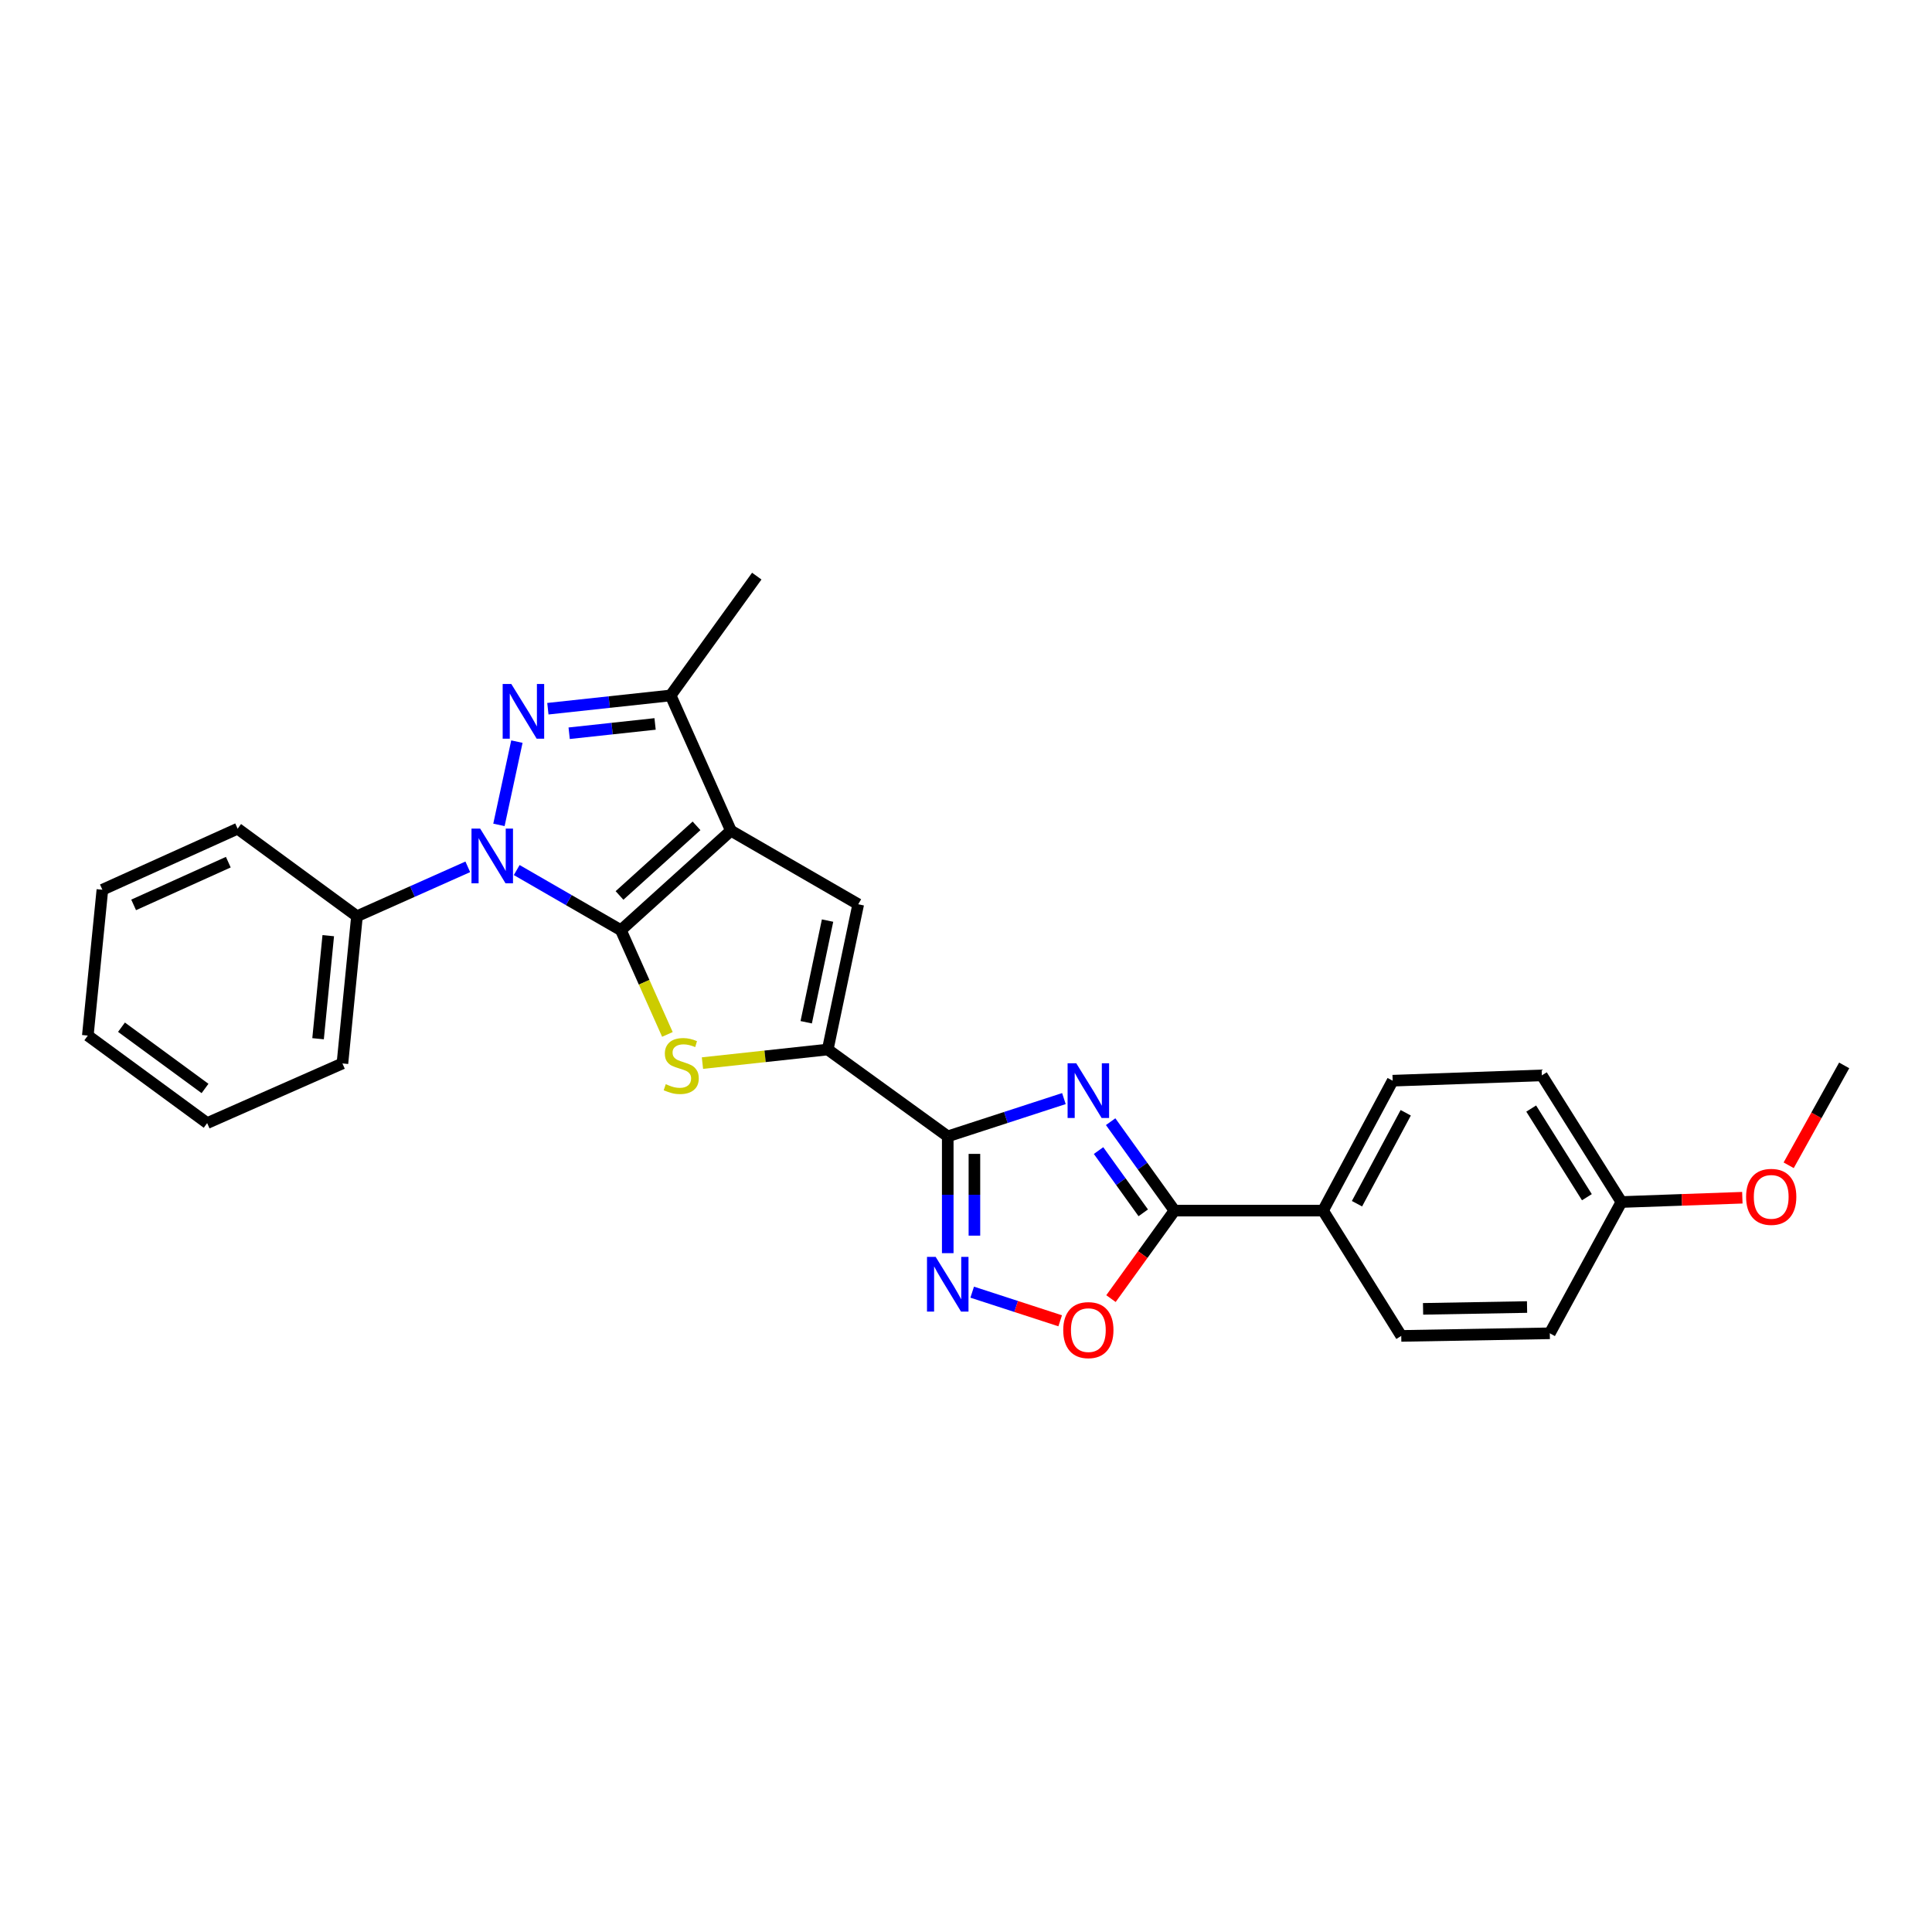 <?xml version='1.0' encoding='iso-8859-1'?>
<svg version='1.1' baseProfile='full'
              xmlns='http://www.w3.org/2000/svg'
                      xmlns:rdkit='http://www.rdkit.org/xml'
                      xmlns:xlink='http://www.w3.org/1999/xlink'
                  xml:space='preserve'
width='1000px' height='1000px' viewBox='0 0 1000 1000'>
<!-- END OF HEADER -->
<rect style='opacity:1.0;fill:#FFFFFF;stroke:none' width='1000' height='1000' x='0' y='0'> </rect>
<path class='bond-0' d='M 321.374,481.45 L 378.321,429.971' style='fill:none;fill-rule:evenodd;stroke:#000000;stroke-width:6px;stroke-linecap:butt;stroke-linejoin:miter;stroke-opacity:1' />
<path class='bond-0' d='M 320.659,463.489 L 360.522,427.453' style='fill:none;fill-rule:evenodd;stroke:#000000;stroke-width:6px;stroke-linecap:butt;stroke-linejoin:miter;stroke-opacity:1' />
<path class='bond-1' d='M 321.374,481.45 L 294.411,465.893' style='fill:none;fill-rule:evenodd;stroke:#000000;stroke-width:6px;stroke-linecap:butt;stroke-linejoin:miter;stroke-opacity:1' />
<path class='bond-1' d='M 294.411,465.893 L 267.448,450.336' style='fill:none;fill-rule:evenodd;stroke:#0000FF;stroke-width:6px;stroke-linecap:butt;stroke-linejoin:miter;stroke-opacity:1' />
<path class='bond-5' d='M 321.374,481.45 L 333.41,508.432' style='fill:none;fill-rule:evenodd;stroke:#000000;stroke-width:6px;stroke-linecap:butt;stroke-linejoin:miter;stroke-opacity:1' />
<path class='bond-5' d='M 333.41,508.432 L 345.447,535.414' style='fill:none;fill-rule:evenodd;stroke:#CCCC00;stroke-width:6px;stroke-linecap:butt;stroke-linejoin:miter;stroke-opacity:1' />
<path class='bond-7' d='M 378.321,429.971 L 444.218,468.053' style='fill:none;fill-rule:evenodd;stroke:#000000;stroke-width:6px;stroke-linecap:butt;stroke-linejoin:miter;stroke-opacity:1' />
<path class='bond-8' d='M 378.321,429.971 L 347.117,359.956' style='fill:none;fill-rule:evenodd;stroke:#000000;stroke-width:6px;stroke-linecap:butt;stroke-linejoin:miter;stroke-opacity:1' />
<path class='bond-2' d='M 258.252,426.957 L 267.544,383.862' style='fill:none;fill-rule:evenodd;stroke:#0000FF;stroke-width:6px;stroke-linecap:butt;stroke-linejoin:miter;stroke-opacity:1' />
<path class='bond-13' d='M 242.13,448.671 L 213.451,461.453' style='fill:none;fill-rule:evenodd;stroke:#0000FF;stroke-width:6px;stroke-linecap:butt;stroke-linejoin:miter;stroke-opacity:1' />
<path class='bond-13' d='M 213.451,461.453 L 184.771,474.234' style='fill:none;fill-rule:evenodd;stroke:#000000;stroke-width:6px;stroke-linecap:butt;stroke-linejoin:miter;stroke-opacity:1' />
<path class='bond-27' d='M 283.577,366.83 L 315.347,363.393' style='fill:none;fill-rule:evenodd;stroke:#0000FF;stroke-width:6px;stroke-linecap:butt;stroke-linejoin:miter;stroke-opacity:1' />
<path class='bond-27' d='M 315.347,363.393 L 347.117,359.956' style='fill:none;fill-rule:evenodd;stroke:#000000;stroke-width:6px;stroke-linecap:butt;stroke-linejoin:miter;stroke-opacity:1' />
<path class='bond-27' d='M 294.593,379.523 L 316.832,377.116' style='fill:none;fill-rule:evenodd;stroke:#0000FF;stroke-width:6px;stroke-linecap:butt;stroke-linejoin:miter;stroke-opacity:1' />
<path class='bond-27' d='M 316.832,377.116 L 339.071,374.71' style='fill:none;fill-rule:evenodd;stroke:#000000;stroke-width:6px;stroke-linecap:butt;stroke-linejoin:miter;stroke-opacity:1' />
<path class='bond-3' d='M 550.675,568.626 L 520.613,578.404' style='fill:none;fill-rule:evenodd;stroke:#0000FF;stroke-width:6px;stroke-linecap:butt;stroke-linejoin:miter;stroke-opacity:1' />
<path class='bond-3' d='M 520.613,578.404 L 490.552,588.183' style='fill:none;fill-rule:evenodd;stroke:#000000;stroke-width:6px;stroke-linecap:butt;stroke-linejoin:miter;stroke-opacity:1' />
<path class='bond-10' d='M 574.866,580.581 L 591.39,603.596' style='fill:none;fill-rule:evenodd;stroke:#0000FF;stroke-width:6px;stroke-linecap:butt;stroke-linejoin:miter;stroke-opacity:1' />
<path class='bond-10' d='M 591.39,603.596 L 607.914,626.611' style='fill:none;fill-rule:evenodd;stroke:#000000;stroke-width:6px;stroke-linecap:butt;stroke-linejoin:miter;stroke-opacity:1' />
<path class='bond-10' d='M 568.61,595.536 L 580.177,611.646' style='fill:none;fill-rule:evenodd;stroke:#0000FF;stroke-width:6px;stroke-linecap:butt;stroke-linejoin:miter;stroke-opacity:1' />
<path class='bond-10' d='M 580.177,611.646 L 591.744,627.757' style='fill:none;fill-rule:evenodd;stroke:#000000;stroke-width:6px;stroke-linecap:butt;stroke-linejoin:miter;stroke-opacity:1' />
<path class='bond-4' d='M 490.552,588.183 L 428.436,543.229' style='fill:none;fill-rule:evenodd;stroke:#000000;stroke-width:6px;stroke-linecap:butt;stroke-linejoin:miter;stroke-opacity:1' />
<path class='bond-9' d='M 490.552,588.183 L 490.552,618.409' style='fill:none;fill-rule:evenodd;stroke:#000000;stroke-width:6px;stroke-linecap:butt;stroke-linejoin:miter;stroke-opacity:1' />
<path class='bond-9' d='M 490.552,618.409 L 490.552,648.636' style='fill:none;fill-rule:evenodd;stroke:#0000FF;stroke-width:6px;stroke-linecap:butt;stroke-linejoin:miter;stroke-opacity:1' />
<path class='bond-9' d='M 504.356,597.251 L 504.356,618.409' style='fill:none;fill-rule:evenodd;stroke:#000000;stroke-width:6px;stroke-linecap:butt;stroke-linejoin:miter;stroke-opacity:1' />
<path class='bond-9' d='M 504.356,618.409 L 504.356,639.568' style='fill:none;fill-rule:evenodd;stroke:#0000FF;stroke-width:6px;stroke-linecap:butt;stroke-linejoin:miter;stroke-opacity:1' />
<path class='bond-6' d='M 363.587,550.259 L 396.012,546.744' style='fill:none;fill-rule:evenodd;stroke:#CCCC00;stroke-width:6px;stroke-linecap:butt;stroke-linejoin:miter;stroke-opacity:1' />
<path class='bond-6' d='M 396.012,546.744 L 428.436,543.229' style='fill:none;fill-rule:evenodd;stroke:#000000;stroke-width:6px;stroke-linecap:butt;stroke-linejoin:miter;stroke-opacity:1' />
<path class='bond-28' d='M 428.436,543.229 L 444.218,468.053' style='fill:none;fill-rule:evenodd;stroke:#000000;stroke-width:6px;stroke-linecap:butt;stroke-linejoin:miter;stroke-opacity:1' />
<path class='bond-28' d='M 417.294,529.117 L 428.342,476.494' style='fill:none;fill-rule:evenodd;stroke:#000000;stroke-width:6px;stroke-linecap:butt;stroke-linejoin:miter;stroke-opacity:1' />
<path class='bond-19' d='M 347.117,359.956 L 391.703,298.2' style='fill:none;fill-rule:evenodd;stroke:#000000;stroke-width:6px;stroke-linecap:butt;stroke-linejoin:miter;stroke-opacity:1' />
<path class='bond-11' d='M 503.205,668.825 L 525.976,676.232' style='fill:none;fill-rule:evenodd;stroke:#0000FF;stroke-width:6px;stroke-linecap:butt;stroke-linejoin:miter;stroke-opacity:1' />
<path class='bond-11' d='M 525.976,676.232 L 548.747,683.639' style='fill:none;fill-rule:evenodd;stroke:#FF0000;stroke-width:6px;stroke-linecap:butt;stroke-linejoin:miter;stroke-opacity:1' />
<path class='bond-12' d='M 607.914,626.611 L 684.8,626.611' style='fill:none;fill-rule:evenodd;stroke:#000000;stroke-width:6px;stroke-linecap:butt;stroke-linejoin:miter;stroke-opacity:1' />
<path class='bond-29' d='M 607.914,626.611 L 591.476,649.384' style='fill:none;fill-rule:evenodd;stroke:#000000;stroke-width:6px;stroke-linecap:butt;stroke-linejoin:miter;stroke-opacity:1' />
<path class='bond-29' d='M 591.476,649.384 L 575.039,672.158' style='fill:none;fill-rule:evenodd;stroke:#FF0000;stroke-width:6px;stroke-linecap:butt;stroke-linejoin:miter;stroke-opacity:1' />
<path class='bond-14' d='M 684.8,626.611 L 720.843,559.364' style='fill:none;fill-rule:evenodd;stroke:#000000;stroke-width:6px;stroke-linecap:butt;stroke-linejoin:miter;stroke-opacity:1' />
<path class='bond-14' d='M 702.372,623.045 L 727.602,575.972' style='fill:none;fill-rule:evenodd;stroke:#000000;stroke-width:6px;stroke-linecap:butt;stroke-linejoin:miter;stroke-opacity:1' />
<path class='bond-15' d='M 684.8,626.611 L 725.283,691.465' style='fill:none;fill-rule:evenodd;stroke:#000000;stroke-width:6px;stroke-linecap:butt;stroke-linejoin:miter;stroke-opacity:1' />
<path class='bond-21' d='M 184.771,474.234 L 177.241,550.43' style='fill:none;fill-rule:evenodd;stroke:#000000;stroke-width:6px;stroke-linecap:butt;stroke-linejoin:miter;stroke-opacity:1' />
<path class='bond-21' d='M 169.905,484.306 L 164.634,537.643' style='fill:none;fill-rule:evenodd;stroke:#000000;stroke-width:6px;stroke-linecap:butt;stroke-linejoin:miter;stroke-opacity:1' />
<path class='bond-22' d='M 184.771,474.234 L 122.993,428.935' style='fill:none;fill-rule:evenodd;stroke:#000000;stroke-width:6px;stroke-linecap:butt;stroke-linejoin:miter;stroke-opacity:1' />
<path class='bond-18' d='M 720.843,559.364 L 798.058,556.611' style='fill:none;fill-rule:evenodd;stroke:#000000;stroke-width:6px;stroke-linecap:butt;stroke-linejoin:miter;stroke-opacity:1' />
<path class='bond-17' d='M 725.283,691.465 L 802.177,690.115' style='fill:none;fill-rule:evenodd;stroke:#000000;stroke-width:6px;stroke-linecap:butt;stroke-linejoin:miter;stroke-opacity:1' />
<path class='bond-17' d='M 736.575,677.461 L 790.4,676.516' style='fill:none;fill-rule:evenodd;stroke:#000000;stroke-width:6px;stroke-linecap:butt;stroke-linejoin:miter;stroke-opacity:1' />
<path class='bond-16' d='M 839.239,622.163 L 802.177,690.115' style='fill:none;fill-rule:evenodd;stroke:#000000;stroke-width:6px;stroke-linecap:butt;stroke-linejoin:miter;stroke-opacity:1' />
<path class='bond-20' d='M 839.239,622.163 L 870.538,621.052' style='fill:none;fill-rule:evenodd;stroke:#000000;stroke-width:6px;stroke-linecap:butt;stroke-linejoin:miter;stroke-opacity:1' />
<path class='bond-20' d='M 870.538,621.052 L 901.838,619.94' style='fill:none;fill-rule:evenodd;stroke:#FF0000;stroke-width:6px;stroke-linecap:butt;stroke-linejoin:miter;stroke-opacity:1' />
<path class='bond-31' d='M 839.239,622.163 L 798.058,556.611' style='fill:none;fill-rule:evenodd;stroke:#000000;stroke-width:6px;stroke-linecap:butt;stroke-linejoin:miter;stroke-opacity:1' />
<path class='bond-31' d='M 821.374,619.673 L 792.547,573.787' style='fill:none;fill-rule:evenodd;stroke:#000000;stroke-width:6px;stroke-linecap:butt;stroke-linejoin:miter;stroke-opacity:1' />
<path class='bond-23' d='M 925.816,603.146 L 940.181,577.298' style='fill:none;fill-rule:evenodd;stroke:#FF0000;stroke-width:6px;stroke-linecap:butt;stroke-linejoin:miter;stroke-opacity:1' />
<path class='bond-23' d='M 940.181,577.298 L 954.545,551.45' style='fill:none;fill-rule:evenodd;stroke:#000000;stroke-width:6px;stroke-linecap:butt;stroke-linejoin:miter;stroke-opacity:1' />
<path class='bond-24' d='M 177.241,550.43 L 107.226,581.312' style='fill:none;fill-rule:evenodd;stroke:#000000;stroke-width:6px;stroke-linecap:butt;stroke-linejoin:miter;stroke-opacity:1' />
<path class='bond-25' d='M 122.993,428.935 L 52.993,460.53' style='fill:none;fill-rule:evenodd;stroke:#000000;stroke-width:6px;stroke-linecap:butt;stroke-linejoin:miter;stroke-opacity:1' />
<path class='bond-25' d='M 118.171,446.256 L 69.171,468.372' style='fill:none;fill-rule:evenodd;stroke:#000000;stroke-width:6px;stroke-linecap:butt;stroke-linejoin:miter;stroke-opacity:1' />
<path class='bond-30' d='M 107.226,581.312 L 45.455,536.013' style='fill:none;fill-rule:evenodd;stroke:#000000;stroke-width:6px;stroke-linecap:butt;stroke-linejoin:miter;stroke-opacity:1' />
<path class='bond-30' d='M 106.123,563.386 L 62.883,531.677' style='fill:none;fill-rule:evenodd;stroke:#000000;stroke-width:6px;stroke-linecap:butt;stroke-linejoin:miter;stroke-opacity:1' />
<path class='bond-26' d='M 52.993,460.53 L 45.455,536.013' style='fill:none;fill-rule:evenodd;stroke:#000000;stroke-width:6px;stroke-linecap:butt;stroke-linejoin:miter;stroke-opacity:1' />
<path  class='atom-2' d='M 248.526 428.87
L 257.806 443.87
Q 258.726 445.35, 260.206 448.03
Q 261.686 450.71, 261.766 450.87
L 261.766 428.87
L 265.526 428.87
L 265.526 457.19
L 261.646 457.19
L 251.686 440.79
Q 250.526 438.87, 249.286 436.67
Q 248.086 434.47, 247.726 433.79
L 247.726 457.19
L 244.046 457.19
L 244.046 428.87
L 248.526 428.87
' fill='#0000FF'/>
<path  class='atom-3' d='M 264.661 354.039
L 273.941 369.039
Q 274.861 370.519, 276.341 373.199
Q 277.821 375.879, 277.901 376.039
L 277.901 354.039
L 281.661 354.039
L 281.661 382.359
L 277.781 382.359
L 267.821 365.959
Q 266.661 364.039, 265.421 361.839
Q 264.221 359.639, 263.861 358.959
L 263.861 382.359
L 260.181 382.359
L 260.181 354.039
L 264.661 354.039
' fill='#0000FF'/>
<path  class='atom-4' d='M 557.068 550.35
L 566.348 565.35
Q 567.268 566.83, 568.748 569.51
Q 570.228 572.19, 570.308 572.35
L 570.308 550.35
L 574.068 550.35
L 574.068 578.67
L 570.188 578.67
L 560.228 562.27
Q 559.068 560.35, 557.828 558.15
Q 556.628 555.95, 556.268 555.27
L 556.268 578.67
L 552.588 578.67
L 552.588 550.35
L 557.068 550.35
' fill='#0000FF'/>
<path  class='atom-6' d='M 344.6 561.17
Q 344.92 561.29, 346.24 561.85
Q 347.56 562.41, 349 562.77
Q 350.48 563.09, 351.92 563.09
Q 354.6 563.09, 356.16 561.81
Q 357.72 560.49, 357.72 558.21
Q 357.72 556.65, 356.92 555.69
Q 356.16 554.73, 354.96 554.21
Q 353.76 553.69, 351.76 553.09
Q 349.24 552.33, 347.72 551.61
Q 346.24 550.89, 345.16 549.37
Q 344.12 547.85, 344.12 545.29
Q 344.12 541.73, 346.52 539.53
Q 348.96 537.33, 353.76 537.33
Q 357.04 537.33, 360.76 538.89
L 359.84 541.97
Q 356.44 540.57, 353.88 540.57
Q 351.12 540.57, 349.6 541.73
Q 348.08 542.85, 348.12 544.81
Q 348.12 546.33, 348.88 547.25
Q 349.68 548.17, 350.8 548.69
Q 351.96 549.21, 353.88 549.81
Q 356.44 550.61, 357.96 551.41
Q 359.48 552.21, 360.56 553.85
Q 361.68 555.45, 361.68 558.21
Q 361.68 562.13, 359.04 564.25
Q 356.44 566.33, 352.08 566.33
Q 349.56 566.33, 347.64 565.77
Q 345.76 565.25, 343.52 564.33
L 344.6 561.17
' fill='#CCCC00'/>
<path  class='atom-10' d='M 484.292 650.549
L 493.572 665.549
Q 494.492 667.029, 495.972 669.709
Q 497.452 672.389, 497.532 672.549
L 497.532 650.549
L 501.292 650.549
L 501.292 678.869
L 497.412 678.869
L 487.452 662.469
Q 486.292 660.549, 485.052 658.349
Q 483.852 656.149, 483.492 655.469
L 483.492 678.869
L 479.812 678.869
L 479.812 650.549
L 484.292 650.549
' fill='#0000FF'/>
<path  class='atom-12' d='M 550.328 688.462
Q 550.328 681.662, 553.688 677.862
Q 557.048 674.062, 563.328 674.062
Q 569.608 674.062, 572.968 677.862
Q 576.328 681.662, 576.328 688.462
Q 576.328 695.342, 572.928 699.262
Q 569.528 703.142, 563.328 703.142
Q 557.088 703.142, 553.688 699.262
Q 550.328 695.382, 550.328 688.462
M 563.328 699.942
Q 567.648 699.942, 569.968 697.062
Q 572.328 694.142, 572.328 688.462
Q 572.328 682.902, 569.968 680.102
Q 567.648 677.262, 563.328 677.262
Q 559.008 677.262, 556.648 680.062
Q 554.328 682.862, 554.328 688.462
Q 554.328 694.182, 556.648 697.062
Q 559.008 699.942, 563.328 699.942
' fill='#FF0000'/>
<path  class='atom-21' d='M 903.777 619.49
Q 903.777 612.69, 907.137 608.89
Q 910.497 605.09, 916.777 605.09
Q 923.057 605.09, 926.417 608.89
Q 929.777 612.69, 929.777 619.49
Q 929.777 626.37, 926.377 630.29
Q 922.977 634.17, 916.777 634.17
Q 910.537 634.17, 907.137 630.29
Q 903.777 626.41, 903.777 619.49
M 916.777 630.97
Q 921.097 630.97, 923.417 628.09
Q 925.777 625.17, 925.777 619.49
Q 925.777 613.93, 923.417 611.13
Q 921.097 608.29, 916.777 608.29
Q 912.457 608.29, 910.097 611.09
Q 907.777 613.89, 907.777 619.49
Q 907.777 625.21, 910.097 628.09
Q 912.457 630.97, 916.777 630.97
' fill='#FF0000'/>
</svg>
